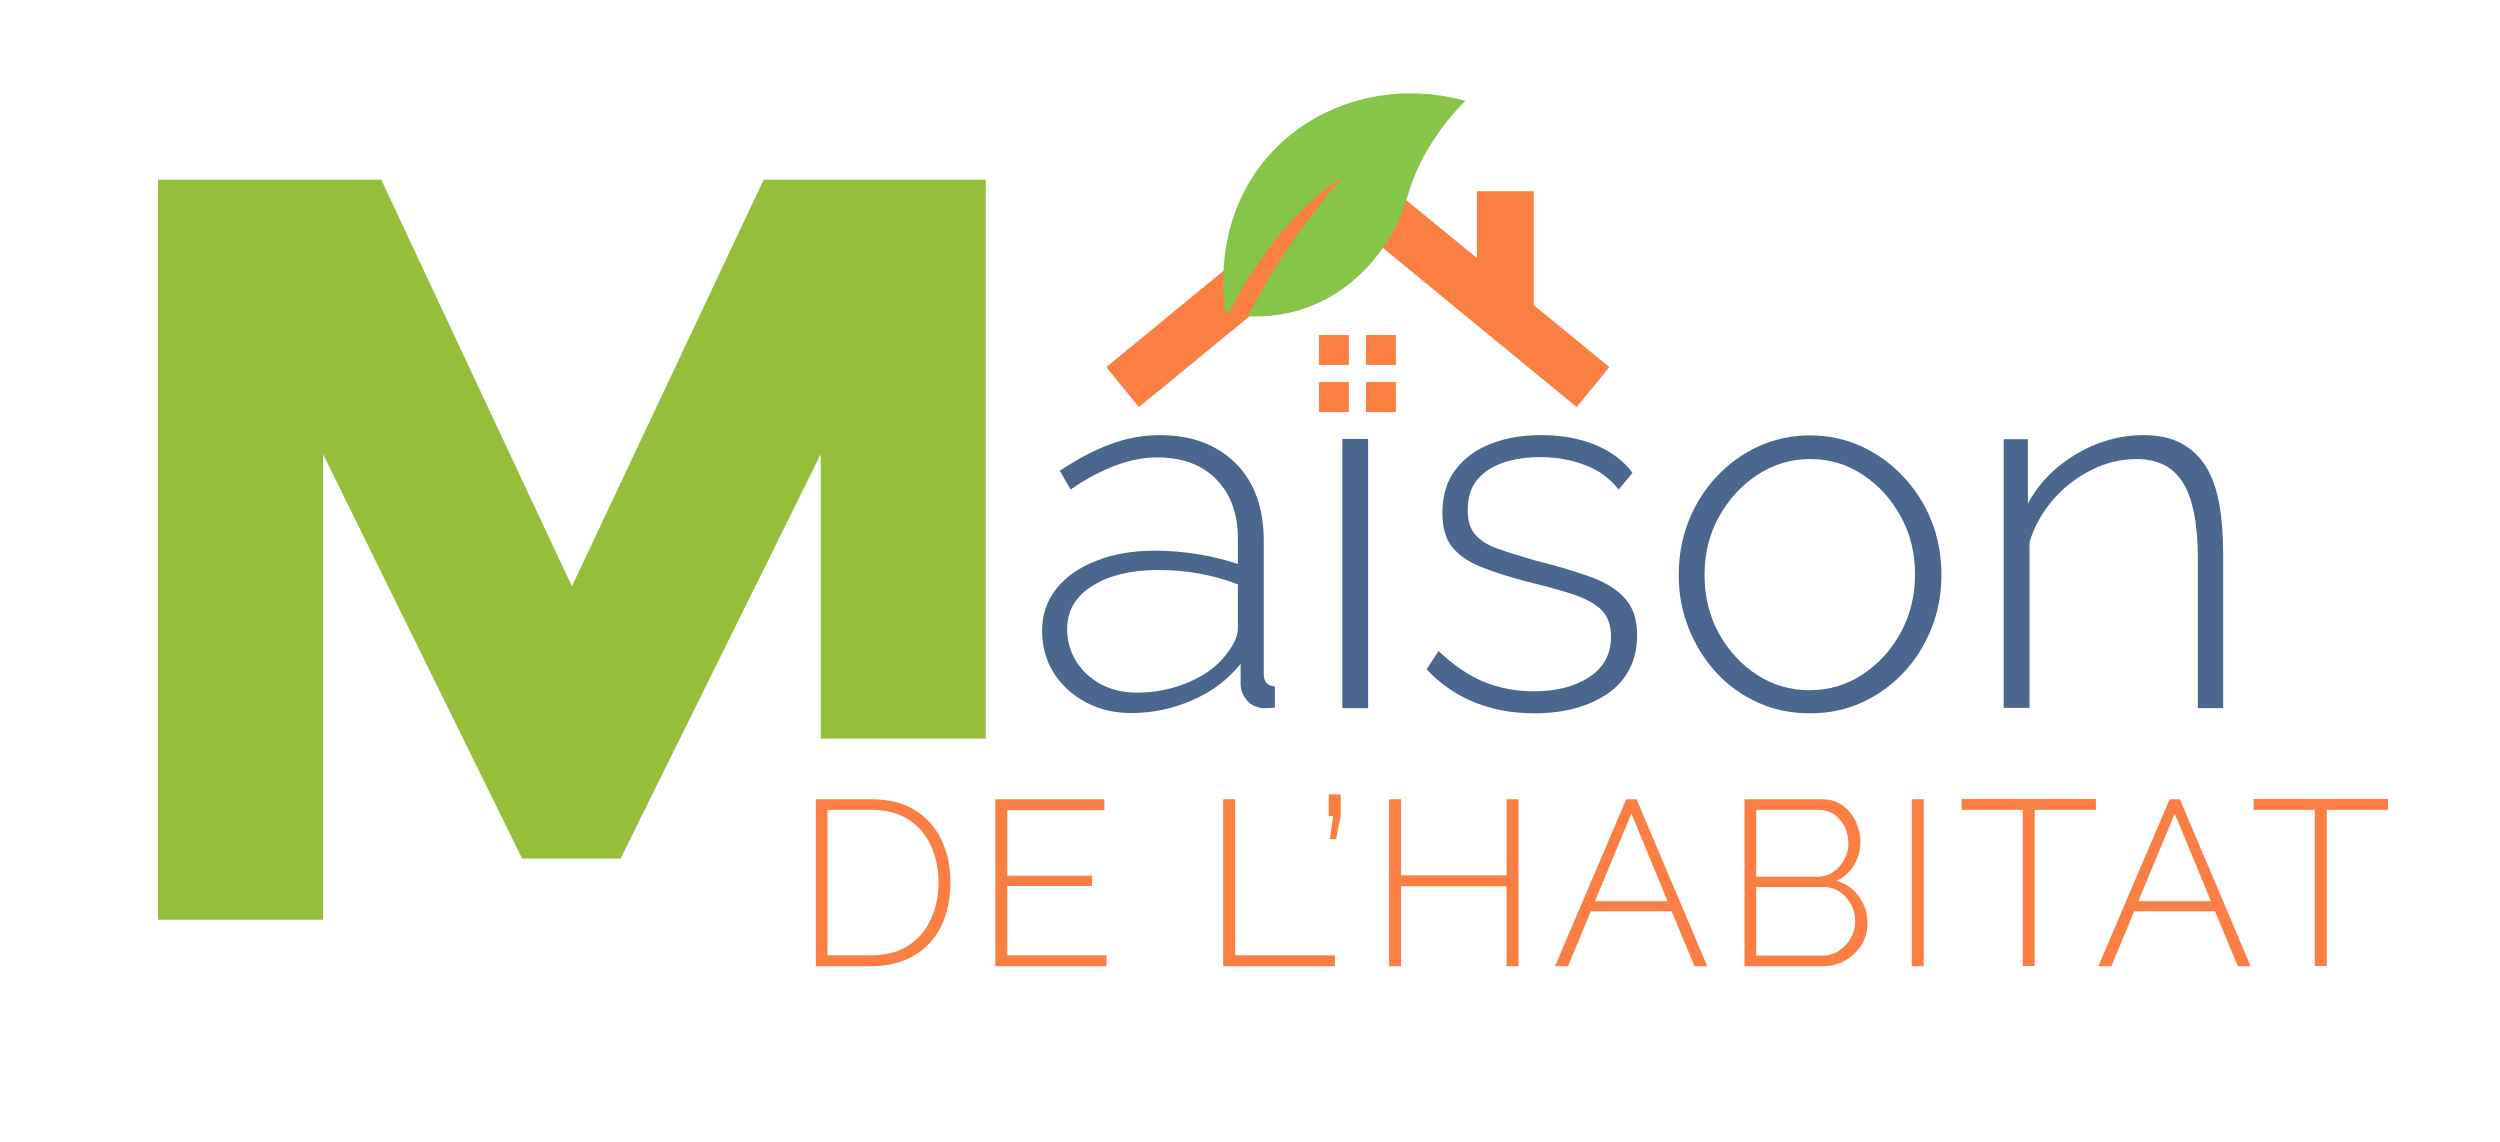 <?xml version="1.0" encoding="utf-8"?>
<!-- Generator: Adobe Illustrator 27.6.1, SVG Export Plug-In . SVG Version: 6.00 Build 0)  -->
<svg version="1.1" id="Calque_1" xmlns="http://www.w3.org/2000/svg" xmlns:xlink="http://www.w3.org/1999/xlink" x="0px" y="0px"
	 viewBox="0 0 919.3 420.1" style="enable-background:new 0 0 919.3 420.1;" xml:space="preserve">
<style type="text/css">
	.st0{display:none;}
	.st1{fill:#95BE3A;}
	.st2{fill:#4B668F;}
	.st3{fill:#FB7F43;}
	.st4{fill:#87C548;}
</style>
<rect x="-71.9" y="-345.2" class="st0" width="1080" height="1080"/>
<g>
	<g>
		<g>
			<polygon class="st1" points="301.8,271.6 362.5,271.6 362.5,66.1 280.8,66.1 210.3,215.6 140.2,66.1 58.1,66.1 58.1,338.2 
				118.8,338.2 118.8,167 192,315.7 228.2,315.7 301.8,167 			"/>
			<path class="st2" d="M383.2,231.9c0-5.9,1.8-11.1,5.3-15.5c3.6-4.4,8.4-7.8,14.7-10.2c6.2-2.5,13.4-3.7,21.5-3.7
				c5.1,0,10.3,0.4,15.8,1.3c5.5,0.9,10.3,2.1,14.7,3.6v-9.3c0-9.1-2.6-16.3-7.9-21.8c-5.3-5.4-12.5-8.1-21.8-8.1
				c-4.9,0-10.1,1-15.4,3c-5.3,2-10.8,4.9-16.4,8.8l-4-6.9c6.5-4.3,12.7-7.6,18.7-9.8c6-2.2,12-3.3,18-3.3c11.8,0,21.1,3.5,28,10.4
				c6.9,6.9,10.3,16.4,10.3,28.4v48.9c0,1.5,0.3,2.7,1,3.4c0.7,0.8,1.7,1.2,3.1,1.3v7.8c-1.1,0.1-2.1,0.2-2.9,0.2
				c-0.8,0-1.4,0-1.9,0c-2.4-0.4-4.3-1.4-5.6-3c-1.3-1.6-2.1-3.5-2.2-5.5v-7.8c-4.6,5.7-10.4,10.2-17.6,13.3
				c-7.2,3.2-14.7,4.8-22.6,4.8c-6.2,0-11.8-1.3-16.8-4c-5-2.7-8.9-6.3-11.8-10.9C384.6,242.8,383.2,237.6,383.2,231.9z
				 M451.3,240.1c1.3-1.6,2.2-3.2,2.9-4.7c0.6-1.5,1-2.9,1-4.2v-16.3c-4.6-1.8-9.3-3.1-14.3-4c-4.9-0.9-10-1.3-15.2-1.3
				c-9.9,0-17.9,2-24.1,5.9c-6.2,3.9-9.2,9.2-9.2,15.9c0,4.2,1.1,8,3.2,11.6c2.2,3.5,5.2,6.4,9,8.5c3.9,2.1,8.3,3.2,13.4,3.2
				c7.1,0,13.7-1.4,19.7-4.1C443.7,247.9,448.3,244.4,451.3,240.1z"/>
			<path class="st2" d="M493.6,260.4v-99h9.5v99H493.6z"/>
			<path class="st2" d="M564.2,262.3c-7.9,0-15.2-1.3-21.9-4c-6.7-2.7-12.6-6.7-17.7-12.2l4.4-6.7c5.5,5.2,11,9,16.6,11.3
				c5.6,2.3,11.7,3.5,18.3,3.5c8.5,0,15.4-1.8,20.6-5.3c5.3-3.5,7.9-8.5,7.9-14.8c0-4.3-1.2-7.6-3.7-10c-2.5-2.3-6-4.2-10.7-5.7
				c-4.6-1.5-10.2-3-16.8-4.6c-6.7-1.8-12.4-3.6-17-5.5c-4.6-1.9-8.1-4.4-10.4-7.4c-2.3-3-3.4-7.1-3.4-12.3c0-6.4,1.6-11.8,4.9-16
				c3.2-4.2,7.6-7.4,13.1-9.5c5.5-2.1,11.6-3.1,18.4-3.1c7.7,0,14.5,1.3,20.3,3.8c5.8,2.5,10.2,5.9,13.2,10.1l-5.1,6.1
				c-3.2-4.1-7.3-7.1-12.4-9c-5.1-2-10.7-2.9-16.7-2.9c-4.6,0-8.9,0.6-12.9,1.9c-4.1,1.3-7.3,3.3-9.8,6.2c-2.5,2.8-3.7,6.7-3.7,11.5
				c0,3.8,0.9,6.8,2.8,8.9c1.8,2.1,4.6,3.9,8.3,5.2c3.7,1.3,8.2,2.7,13.7,4.3c7.7,1.9,14.4,3.9,20,5.9c5.6,2,9.9,4.6,12.9,7.9
				c3,3.2,4.6,7.7,4.6,13.6c0,9-3.4,16.1-10.3,21.2C584.5,259.7,575.5,262.3,564.2,262.3z"/>
			<path class="st2" d="M665.6,262.3c-7,0-13.4-1.3-19.3-4c-5.9-2.7-11-6.4-15.3-11.1c-4.3-4.7-7.7-10.2-10.1-16.3
				c-2.4-6.1-3.6-12.6-3.6-19.4c0-7.1,1.2-13.7,3.6-19.8c2.4-6.1,5.8-11.6,10.2-16.3c4.4-4.7,9.5-8.5,15.4-11.2
				c5.9-2.7,12.3-4.1,19.1-4.1s13.2,1.4,19,4.1c5.8,2.7,11,6.4,15.4,11.2c4.4,4.7,7.9,10.2,10.3,16.3c2.4,6.1,3.6,12.7,3.6,19.8
				c0,6.8-1.2,13.3-3.6,19.4c-2.4,6.1-5.8,11.6-10.2,16.3c-4.4,4.7-9.5,8.4-15.4,11.1C678.8,261,672.5,262.3,665.6,262.3z
				 M626.8,211.5c0,7.8,1.7,14.9,5.2,21.3c3.5,6.4,8.2,11.5,14,15.3c5.8,3.8,12.3,5.7,19.4,5.7c7.1,0,13.6-1.9,19.5-5.8
				c5.9-3.9,10.6-9,14.1-15.5c3.5-6.5,5.2-13.6,5.2-21.3c0-7.7-1.7-14.8-5.2-21.2c-3.5-6.4-8.2-11.6-14-15.4
				c-5.8-3.9-12.3-5.8-19.4-5.8c-7.1,0-13.6,2-19.5,5.9c-5.9,3.9-10.6,9.1-14.1,15.5C628.5,196.5,626.8,203.6,626.8,211.5z"/>
			<path class="st2" d="M817.7,260.4h-9.5v-55c0-12.6-1.8-21.9-5.4-27.8c-3.6-5.9-9.4-8.8-17.2-8.8c-5.6,0-11.1,1.3-16.5,4
				c-5.4,2.7-10.1,6.3-14.1,10.9c-4,4.6-6.9,9.8-8.7,15.6v61h-9.5v-98.8h8.9v23.7c2.7-5.1,6.2-9.4,10.7-13.2
				c4.4-3.7,9.4-6.7,14.8-8.8c5.5-2.1,11.1-3.2,16.9-3.2c5.5,0,10.1,1,13.8,2.9c3.7,2,6.8,4.8,9.1,8.4c2.3,3.7,4,8.2,5,13.7
				c1,5.4,1.5,11.6,1.5,18.6V260.4z"/>
		</g>
		<g>
			<path class="st3" d="M300,355.3v-61.4h20.4c6.5,0,11.9,1.4,16.2,4.1c4.3,2.7,7.5,6.4,9.7,11.1c2.2,4.6,3.2,9.8,3.2,15.4
				c0,6.2-1.2,11.6-3.5,16.3c-2.4,4.6-5.7,8.2-10.1,10.7c-4.4,2.5-9.5,3.8-15.5,3.8H300z M345.1,324.5c0-5.1-1-9.7-2.9-13.8
				c-1.9-4-4.7-7.2-8.4-9.5c-3.7-2.3-8.1-3.4-13.5-3.4h-16v53.5h16c5.4,0,9.9-1.2,13.6-3.5c3.7-2.4,6.5-5.6,8.3-9.6
				C344.2,334,345.1,329.5,345.1,324.5z"/>
			<path class="st3" d="M406.9,351.3v4H366v-61.4h40.1v4h-35.7V322h31.2v3.8h-31.2v25.5H406.9z"/>
			<path class="st3" d="M449.8,355.3v-61.4h4.4v57.4h36.7v4H449.8z"/>
			<path class="st3" d="M489,308.6l1.2-8.5h-1.6v-8h4.4v8l-1.7,8.5H489z"/>
			<path class="st3" d="M558.4,293.9v61.4H554v-29.4h-38.8v29.4h-4.4v-61.4h4.4v28H554v-28H558.4z"/>
			<path class="st3" d="M598,293.9h3.8l26,61.4h-4.7l-8.4-20.2H585l-8.4,20.2h-4.8L598,293.9z M613.2,331.4l-13.3-32.2l-13.4,32.2
				H613.2z"/>
			<path class="st3" d="M686.7,339.4c0,3-0.7,5.7-2.2,8.1c-1.5,2.4-3.5,4.3-6,5.7c-2.5,1.4-5.3,2.1-8.3,2.1h-28.7v-61.4h28.6
				c2.9,0,5.4,0.8,7.5,2.3c2.1,1.5,3.7,3.5,4.8,5.9c1.1,2.4,1.7,4.9,1.7,7.5c0,3.1-0.8,5.9-2.3,8.5c-1.6,2.6-3.7,4.5-6.5,5.8
				c3.5,1,6.3,3,8.3,5.8C685.6,332.5,686.7,335.7,686.7,339.4z M645.8,297.8v24.6h22.5c2.2,0,4.2-0.6,5.9-1.8c1.7-1.2,3-2.7,4-4.6
				c1-1.9,1.5-3.8,1.5-5.9c0-2.2-0.5-4.3-1.4-6.1c-0.9-1.8-2.2-3.3-3.8-4.5c-1.6-1.1-3.5-1.7-5.7-1.7H645.8z M682.2,338.8
				c0-2.2-0.5-4.2-1.5-6.1c-1-1.9-2.4-3.5-4.1-4.7c-1.7-1.2-3.7-1.8-5.9-1.8h-24.9v25.2h24.3c2.2,0,4.3-0.6,6.1-1.8
				c1.8-1.2,3.3-2.7,4.4-4.7C681.7,342.9,682.2,340.9,682.2,338.8z"/>
			<path class="st3" d="M703,355.3v-61.4h4.4v61.4H703z"/>
			<path class="st3" d="M770.7,297.8h-22.5v57.4h-4.4v-57.4h-22.5v-4h49.4V297.8z"/>
			<path class="st3" d="M797.8,293.9h3.8l26,61.4h-4.7l-8.4-20.2h-29.7l-8.4,20.2h-4.8L797.8,293.9z M813,331.4l-13.3-32.2
				l-13.4,32.2H813z"/>
			<path class="st3" d="M878.1,297.8h-22.5v57.4h-4.4v-57.4h-22.5v-4h49.4V297.8z"/>
		</g>
	</g>
	<polygon class="st3" points="591.8,135 564,112.2 564,70.3 543.1,70.3 543.1,94.9 506.1,64.6 500.6,57.9 499.3,59 498,57.9 
		492.5,64.6 406.8,135 418.8,149.7 499.3,83.6 579.8,149.7 	"/>
	<path class="st4" d="M466.2,57.6c-20.8,23.9-16.2,53.6-15.4,57.8c0.3,0,0.6,0.1,0.8,0.1c4.7-9.4,9.6-16.9,13.7-22.5
		c4.3-5.8,10.6-14.1,21.2-22.6c3-2.4,5.6-4.2,7.4-5.4c-7.9,8.9-16.4,19.9-24.6,32.9c-4,6.3-7.4,12.5-10.5,18.4
		c6.3,0.3,14.6-0.3,23.4-3.8c17.7-7,26.6-21.5,29.2-25.7c7.1-11.9,5.1-17.5,13.7-32c4.8-8.1,10-14,13.7-17.7
		C512,29.6,483.6,37.6,466.2,57.6z"/>
	<g>
		<rect x="485" y="123.2" class="st3" width="11" height="11"/>
		<rect x="502.3" y="123.2" class="st3" width="11" height="11"/>
		<rect x="485" y="140.5" class="st3" width="11" height="11"/>
		<rect x="502.3" y="140.5" class="st3" width="11" height="11"/>
	</g>
</g>
</svg>
